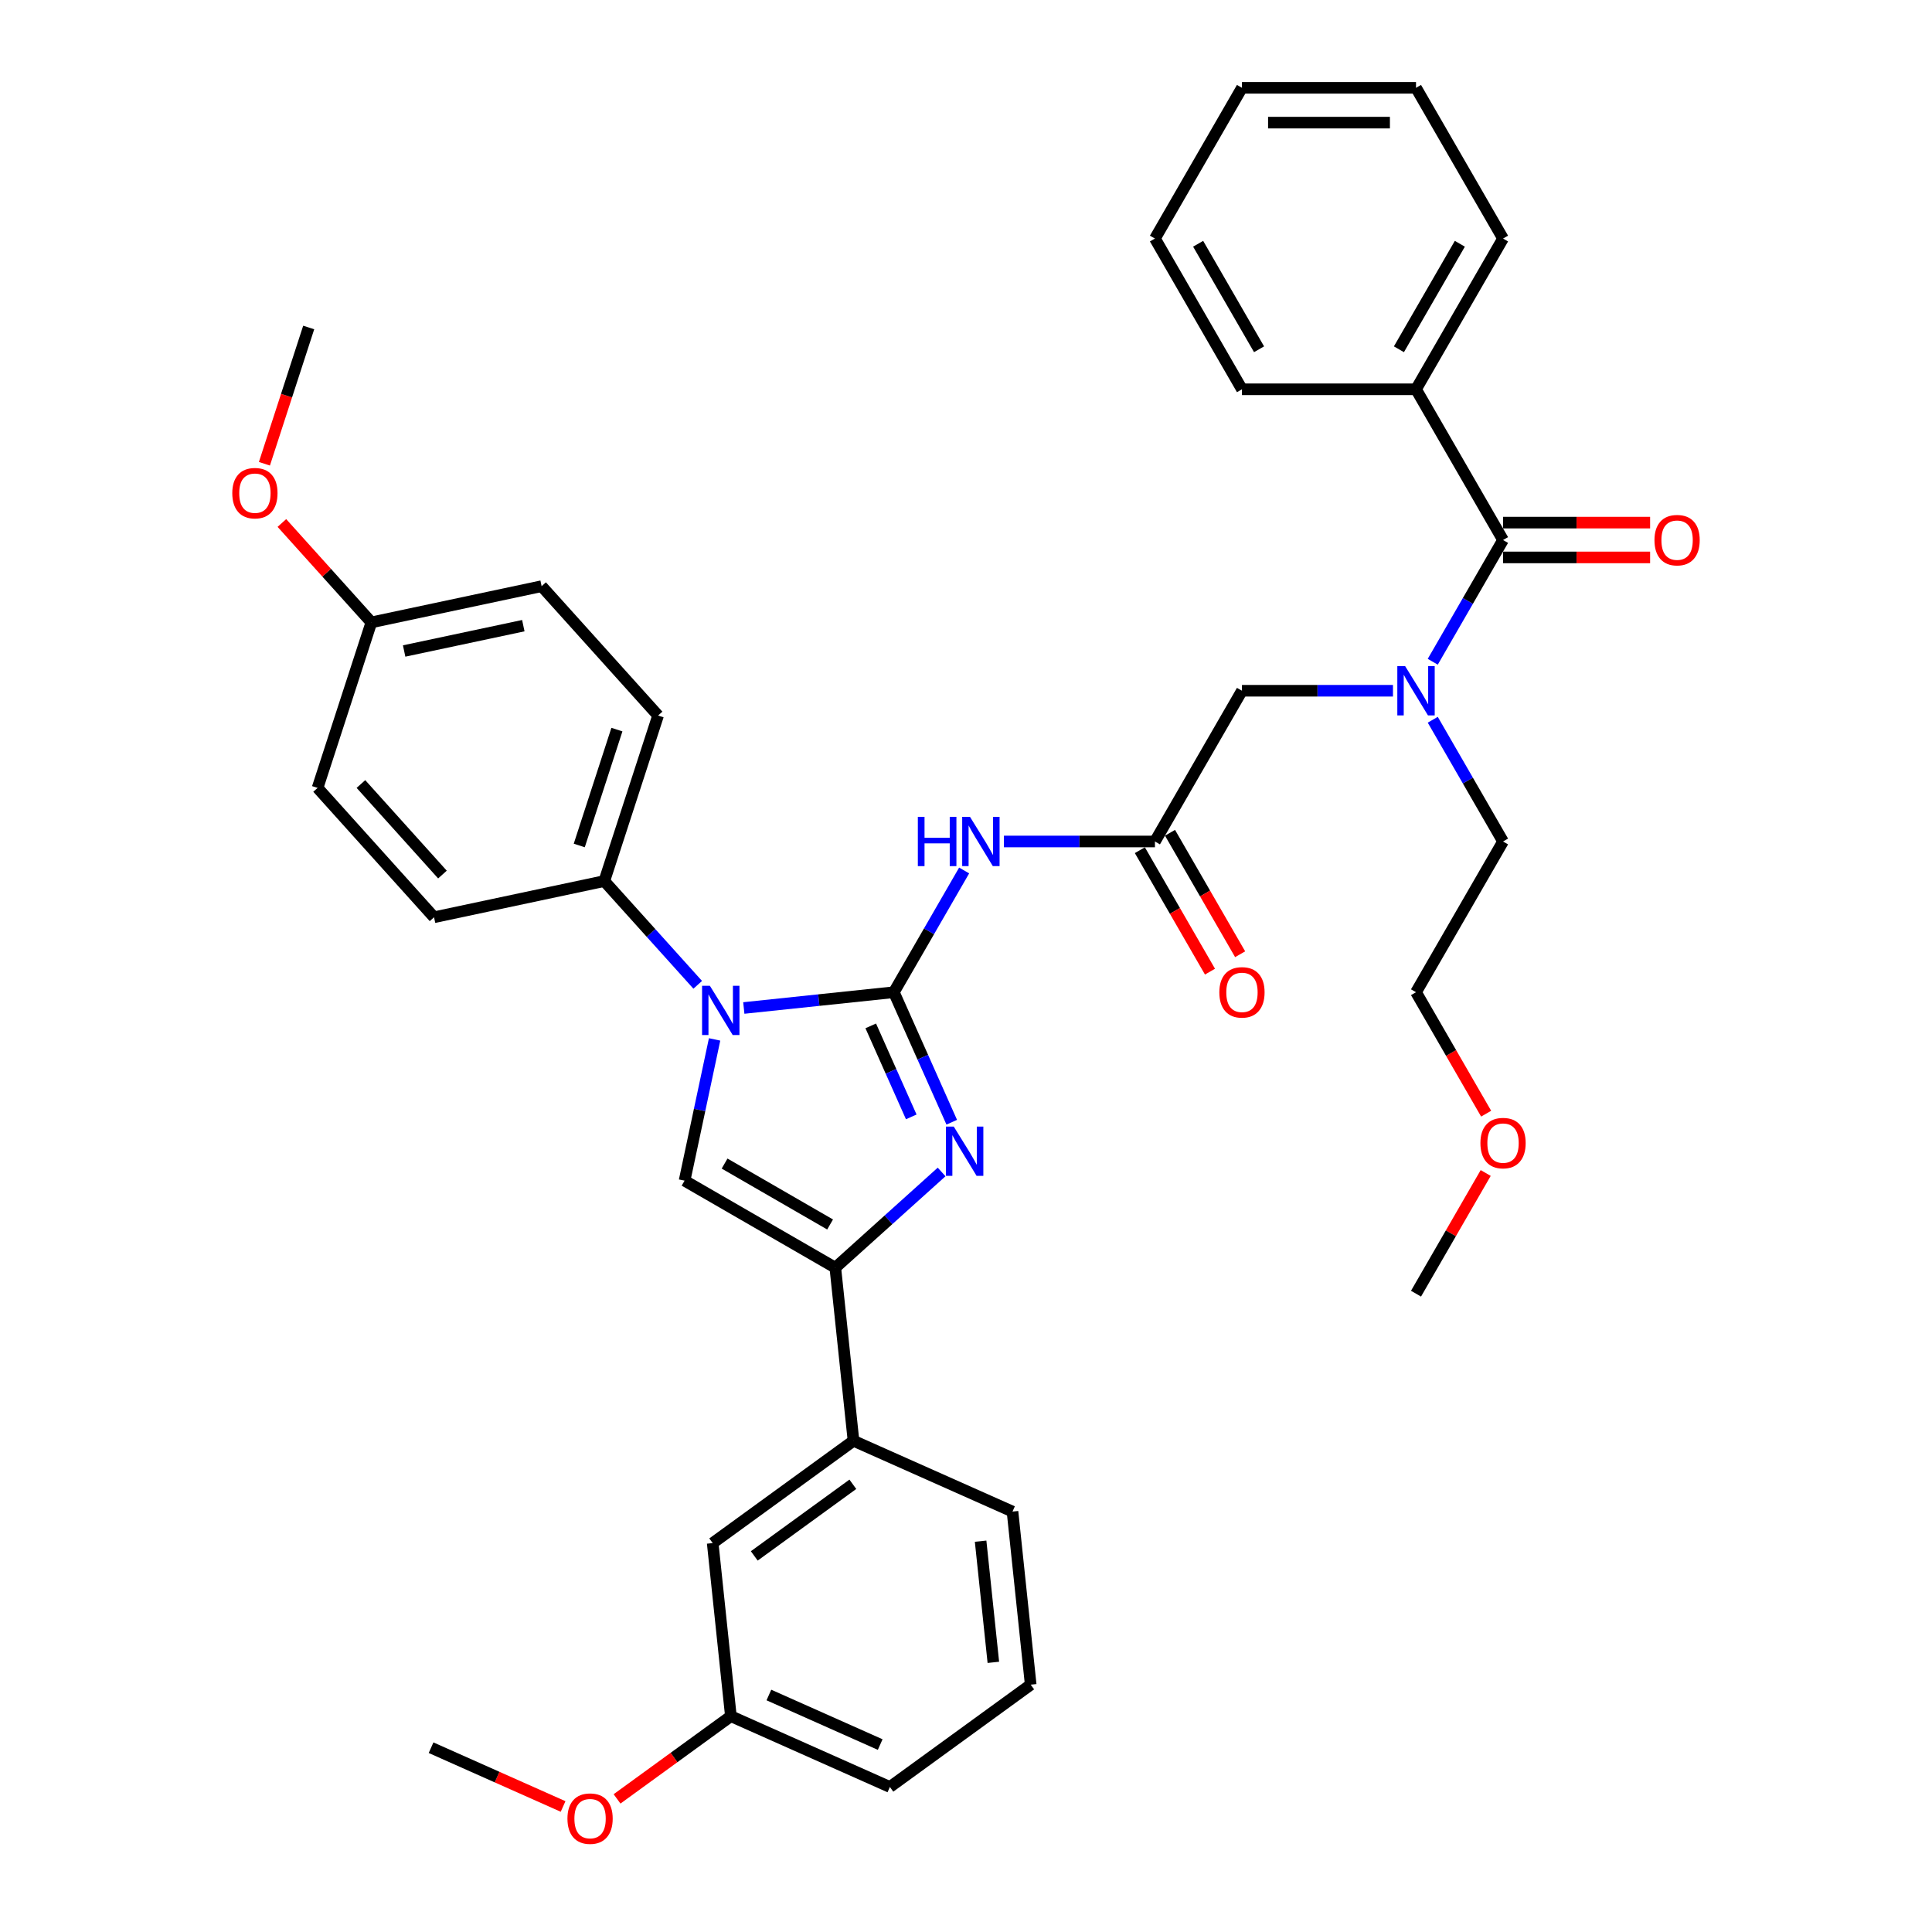 <?xml version='1.0' encoding='iso-8859-1'?>
<svg version='1.1' baseProfile='full'
              xmlns='http://www.w3.org/2000/svg'
                      xmlns:rdkit='http://www.rdkit.org/xml'
                      xmlns:xlink='http://www.w3.org/1999/xlink'
                  xml:space='preserve'
width='1000px' height='1000px' viewBox='0 0 1000 1000'>
<!-- END OF HEADER -->
<rect style='opacity:1.0;fill:#FFFFFF;stroke:none' width='1000' height='1000' x='0' y='0'> </rect>
<path class='bond-0' d='M 720.999,357.532 L 681.919,357.532' style='fill:none;fill-rule:evenodd;stroke:#0000FF;stroke-width:6px;stroke-linecap:butt;stroke-linejoin:miter;stroke-opacity:1' />
<path class='bond-0' d='M 681.919,357.532 L 642.838,357.532' style='fill:none;fill-rule:evenodd;stroke:#000000;stroke-width:6px;stroke-linecap:butt;stroke-linejoin:miter;stroke-opacity:1' />
<path class='bond-1' d='M 741.592,342.523 L 759.782,311.018' style='fill:none;fill-rule:evenodd;stroke:#0000FF;stroke-width:6px;stroke-linecap:butt;stroke-linejoin:miter;stroke-opacity:1' />
<path class='bond-1' d='M 759.782,311.018 L 777.971,279.512' style='fill:none;fill-rule:evenodd;stroke:#000000;stroke-width:6px;stroke-linecap:butt;stroke-linejoin:miter;stroke-opacity:1' />
<path class='bond-2' d='M 741.592,372.54 L 759.782,404.046' style='fill:none;fill-rule:evenodd;stroke:#0000FF;stroke-width:6px;stroke-linecap:butt;stroke-linejoin:miter;stroke-opacity:1' />
<path class='bond-2' d='M 759.782,404.046 L 777.971,435.551' style='fill:none;fill-rule:evenodd;stroke:#000000;stroke-width:6px;stroke-linecap:butt;stroke-linejoin:miter;stroke-opacity:1' />
<path class='bond-3' d='M 732.927,201.493 L 777.971,123.474' style='fill:none;fill-rule:evenodd;stroke:#000000;stroke-width:6px;stroke-linecap:butt;stroke-linejoin:miter;stroke-opacity:1' />
<path class='bond-3' d='M 724.08,180.781 L 755.611,126.168' style='fill:none;fill-rule:evenodd;stroke:#000000;stroke-width:6px;stroke-linecap:butt;stroke-linejoin:miter;stroke-opacity:1' />
<path class='bond-4' d='M 732.927,201.493 L 642.838,201.493' style='fill:none;fill-rule:evenodd;stroke:#000000;stroke-width:6px;stroke-linecap:butt;stroke-linejoin:miter;stroke-opacity:1' />
<path class='bond-5' d='M 732.927,201.493 L 777.971,279.512' style='fill:none;fill-rule:evenodd;stroke:#000000;stroke-width:6px;stroke-linecap:butt;stroke-linejoin:miter;stroke-opacity:1' />
<path class='bond-6' d='M 777.971,288.521 L 816.034,288.521' style='fill:none;fill-rule:evenodd;stroke:#000000;stroke-width:6px;stroke-linecap:butt;stroke-linejoin:miter;stroke-opacity:1' />
<path class='bond-6' d='M 816.034,288.521 L 854.096,288.521' style='fill:none;fill-rule:evenodd;stroke:#FF0000;stroke-width:6px;stroke-linecap:butt;stroke-linejoin:miter;stroke-opacity:1' />
<path class='bond-6' d='M 777.971,270.503 L 816.034,270.503' style='fill:none;fill-rule:evenodd;stroke:#000000;stroke-width:6px;stroke-linecap:butt;stroke-linejoin:miter;stroke-opacity:1' />
<path class='bond-6' d='M 816.034,270.503 L 854.096,270.503' style='fill:none;fill-rule:evenodd;stroke:#FF0000;stroke-width:6px;stroke-linecap:butt;stroke-linejoin:miter;stroke-opacity:1' />
<path class='bond-7' d='M 777.971,123.474 L 732.927,45.455' style='fill:none;fill-rule:evenodd;stroke:#000000;stroke-width:6px;stroke-linecap:butt;stroke-linejoin:miter;stroke-opacity:1' />
<path class='bond-8' d='M 642.838,201.493 L 597.793,123.474' style='fill:none;fill-rule:evenodd;stroke:#000000;stroke-width:6px;stroke-linecap:butt;stroke-linejoin:miter;stroke-opacity:1' />
<path class='bond-8' d='M 651.685,180.781 L 620.154,126.168' style='fill:none;fill-rule:evenodd;stroke:#000000;stroke-width:6px;stroke-linecap:butt;stroke-linejoin:miter;stroke-opacity:1' />
<path class='bond-9' d='M 769.223,576.437 L 751.075,545.003' style='fill:none;fill-rule:evenodd;stroke:#FF0000;stroke-width:6px;stroke-linecap:butt;stroke-linejoin:miter;stroke-opacity:1' />
<path class='bond-9' d='M 751.075,545.003 L 732.927,513.57' style='fill:none;fill-rule:evenodd;stroke:#000000;stroke-width:6px;stroke-linecap:butt;stroke-linejoin:miter;stroke-opacity:1' />
<path class='bond-10' d='M 768.994,607.139 L 750.96,638.374' style='fill:none;fill-rule:evenodd;stroke:#FF0000;stroke-width:6px;stroke-linecap:butt;stroke-linejoin:miter;stroke-opacity:1' />
<path class='bond-10' d='M 750.96,638.374 L 732.927,669.609' style='fill:none;fill-rule:evenodd;stroke:#000000;stroke-width:6px;stroke-linecap:butt;stroke-linejoin:miter;stroke-opacity:1' />
<path class='bond-11' d='M 777.971,435.551 L 732.927,513.57' style='fill:none;fill-rule:evenodd;stroke:#000000;stroke-width:6px;stroke-linecap:butt;stroke-linejoin:miter;stroke-opacity:1' />
<path class='bond-12' d='M 519.632,435.551 L 558.713,435.551' style='fill:none;fill-rule:evenodd;stroke:#0000FF;stroke-width:6px;stroke-linecap:butt;stroke-linejoin:miter;stroke-opacity:1' />
<path class='bond-12' d='M 558.713,435.551 L 597.793,435.551' style='fill:none;fill-rule:evenodd;stroke:#000000;stroke-width:6px;stroke-linecap:butt;stroke-linejoin:miter;stroke-opacity:1' />
<path class='bond-13' d='M 499.039,450.56 L 480.85,482.065' style='fill:none;fill-rule:evenodd;stroke:#0000FF;stroke-width:6px;stroke-linecap:butt;stroke-linejoin:miter;stroke-opacity:1' />
<path class='bond-13' d='M 480.85,482.065 L 462.66,513.57' style='fill:none;fill-rule:evenodd;stroke:#000000;stroke-width:6px;stroke-linecap:butt;stroke-linejoin:miter;stroke-opacity:1' />
<path class='bond-14' d='M 589.992,440.055 L 608.14,471.489' style='fill:none;fill-rule:evenodd;stroke:#000000;stroke-width:6px;stroke-linecap:butt;stroke-linejoin:miter;stroke-opacity:1' />
<path class='bond-14' d='M 608.14,471.489 L 626.287,502.922' style='fill:none;fill-rule:evenodd;stroke:#FF0000;stroke-width:6px;stroke-linecap:butt;stroke-linejoin:miter;stroke-opacity:1' />
<path class='bond-14' d='M 605.595,431.046 L 623.743,462.48' style='fill:none;fill-rule:evenodd;stroke:#000000;stroke-width:6px;stroke-linecap:butt;stroke-linejoin:miter;stroke-opacity:1' />
<path class='bond-14' d='M 623.743,462.48 L 641.891,493.913' style='fill:none;fill-rule:evenodd;stroke:#FF0000;stroke-width:6px;stroke-linecap:butt;stroke-linejoin:miter;stroke-opacity:1' />
<path class='bond-15' d='M 597.793,435.551 L 642.838,357.532' style='fill:none;fill-rule:evenodd;stroke:#000000;stroke-width:6px;stroke-linecap:butt;stroke-linejoin:miter;stroke-opacity:1' />
<path class='bond-16' d='M 384.993,521.733 L 423.826,517.652' style='fill:none;fill-rule:evenodd;stroke:#0000FF;stroke-width:6px;stroke-linecap:butt;stroke-linejoin:miter;stroke-opacity:1' />
<path class='bond-16' d='M 423.826,517.652 L 462.66,513.57' style='fill:none;fill-rule:evenodd;stroke:#000000;stroke-width:6px;stroke-linecap:butt;stroke-linejoin:miter;stroke-opacity:1' />
<path class='bond-17' d='M 369.875,537.996 L 362.104,574.552' style='fill:none;fill-rule:evenodd;stroke:#0000FF;stroke-width:6px;stroke-linecap:butt;stroke-linejoin:miter;stroke-opacity:1' />
<path class='bond-17' d='M 362.104,574.552 L 354.334,611.107' style='fill:none;fill-rule:evenodd;stroke:#000000;stroke-width:6px;stroke-linecap:butt;stroke-linejoin:miter;stroke-opacity:1' />
<path class='bond-18' d='M 361.137,509.74 L 336.96,482.889' style='fill:none;fill-rule:evenodd;stroke:#0000FF;stroke-width:6px;stroke-linecap:butt;stroke-linejoin:miter;stroke-opacity:1' />
<path class='bond-18' d='M 336.96,482.889 L 312.784,456.038' style='fill:none;fill-rule:evenodd;stroke:#000000;stroke-width:6px;stroke-linecap:butt;stroke-linejoin:miter;stroke-opacity:1' />
<path class='bond-19' d='M 462.66,513.57 L 477.64,547.216' style='fill:none;fill-rule:evenodd;stroke:#000000;stroke-width:6px;stroke-linecap:butt;stroke-linejoin:miter;stroke-opacity:1' />
<path class='bond-19' d='M 477.64,547.216 L 492.62,580.862' style='fill:none;fill-rule:evenodd;stroke:#0000FF;stroke-width:6px;stroke-linecap:butt;stroke-linejoin:miter;stroke-opacity:1' />
<path class='bond-19' d='M 450.694,530.992 L 461.18,554.544' style='fill:none;fill-rule:evenodd;stroke:#000000;stroke-width:6px;stroke-linecap:butt;stroke-linejoin:miter;stroke-opacity:1' />
<path class='bond-19' d='M 461.18,554.544 L 471.666,578.096' style='fill:none;fill-rule:evenodd;stroke:#0000FF;stroke-width:6px;stroke-linecap:butt;stroke-linejoin:miter;stroke-opacity:1' />
<path class='bond-20' d='M 487.375,606.61 L 459.864,631.381' style='fill:none;fill-rule:evenodd;stroke:#0000FF;stroke-width:6px;stroke-linecap:butt;stroke-linejoin:miter;stroke-opacity:1' />
<path class='bond-20' d='M 459.864,631.381 L 432.354,656.152' style='fill:none;fill-rule:evenodd;stroke:#000000;stroke-width:6px;stroke-linecap:butt;stroke-linejoin:miter;stroke-opacity:1' />
<path class='bond-21' d='M 432.354,656.152 L 441.77,745.747' style='fill:none;fill-rule:evenodd;stroke:#000000;stroke-width:6px;stroke-linecap:butt;stroke-linejoin:miter;stroke-opacity:1' />
<path class='bond-22' d='M 432.354,656.152 L 354.334,611.107' style='fill:none;fill-rule:evenodd;stroke:#000000;stroke-width:6px;stroke-linecap:butt;stroke-linejoin:miter;stroke-opacity:1' />
<path class='bond-22' d='M 429.66,633.791 L 375.046,602.26' style='fill:none;fill-rule:evenodd;stroke:#000000;stroke-width:6px;stroke-linecap:butt;stroke-linejoin:miter;stroke-opacity:1' />
<path class='bond-23' d='M 441.77,745.747 L 368.887,798.7' style='fill:none;fill-rule:evenodd;stroke:#000000;stroke-width:6px;stroke-linecap:butt;stroke-linejoin:miter;stroke-opacity:1' />
<path class='bond-23' d='M 441.428,768.267 L 390.41,805.334' style='fill:none;fill-rule:evenodd;stroke:#000000;stroke-width:6px;stroke-linecap:butt;stroke-linejoin:miter;stroke-opacity:1' />
<path class='bond-24' d='M 441.77,745.747 L 524.071,782.39' style='fill:none;fill-rule:evenodd;stroke:#000000;stroke-width:6px;stroke-linecap:butt;stroke-linejoin:miter;stroke-opacity:1' />
<path class='bond-25' d='M 368.887,798.7 L 378.304,888.295' style='fill:none;fill-rule:evenodd;stroke:#000000;stroke-width:6px;stroke-linecap:butt;stroke-linejoin:miter;stroke-opacity:1' />
<path class='bond-26' d='M 312.784,456.038 L 224.663,474.768' style='fill:none;fill-rule:evenodd;stroke:#000000;stroke-width:6px;stroke-linecap:butt;stroke-linejoin:miter;stroke-opacity:1' />
<path class='bond-27' d='M 312.784,456.038 L 340.623,370.358' style='fill:none;fill-rule:evenodd;stroke:#000000;stroke-width:6px;stroke-linecap:butt;stroke-linejoin:miter;stroke-opacity:1' />
<path class='bond-27' d='M 299.823,437.618 L 319.311,377.642' style='fill:none;fill-rule:evenodd;stroke:#000000;stroke-width:6px;stroke-linecap:butt;stroke-linejoin:miter;stroke-opacity:1' />
<path class='bond-28' d='M 192.221,322.14 L 280.341,303.409' style='fill:none;fill-rule:evenodd;stroke:#000000;stroke-width:6px;stroke-linecap:butt;stroke-linejoin:miter;stroke-opacity:1' />
<path class='bond-28' d='M 209.185,336.954 L 270.869,323.843' style='fill:none;fill-rule:evenodd;stroke:#000000;stroke-width:6px;stroke-linecap:butt;stroke-linejoin:miter;stroke-opacity:1' />
<path class='bond-29' d='M 192.221,322.14 L 169.062,296.419' style='fill:none;fill-rule:evenodd;stroke:#000000;stroke-width:6px;stroke-linecap:butt;stroke-linejoin:miter;stroke-opacity:1' />
<path class='bond-29' d='M 169.062,296.419 L 145.904,270.699' style='fill:none;fill-rule:evenodd;stroke:#FF0000;stroke-width:6px;stroke-linecap:butt;stroke-linejoin:miter;stroke-opacity:1' />
<path class='bond-30' d='M 192.221,322.14 L 164.382,407.819' style='fill:none;fill-rule:evenodd;stroke:#000000;stroke-width:6px;stroke-linecap:butt;stroke-linejoin:miter;stroke-opacity:1' />
<path class='bond-31' d='M 224.663,474.768 L 164.382,407.819' style='fill:none;fill-rule:evenodd;stroke:#000000;stroke-width:6px;stroke-linecap:butt;stroke-linejoin:miter;stroke-opacity:1' />
<path class='bond-31' d='M 229.011,452.67 L 186.814,405.805' style='fill:none;fill-rule:evenodd;stroke:#000000;stroke-width:6px;stroke-linecap:butt;stroke-linejoin:miter;stroke-opacity:1' />
<path class='bond-32' d='M 340.623,370.358 L 280.341,303.409' style='fill:none;fill-rule:evenodd;stroke:#000000;stroke-width:6px;stroke-linecap:butt;stroke-linejoin:miter;stroke-opacity:1' />
<path class='bond-33' d='M 136.863,240.038 L 148.321,204.774' style='fill:none;fill-rule:evenodd;stroke:#FF0000;stroke-width:6px;stroke-linecap:butt;stroke-linejoin:miter;stroke-opacity:1' />
<path class='bond-33' d='M 148.321,204.774 L 159.779,169.511' style='fill:none;fill-rule:evenodd;stroke:#000000;stroke-width:6px;stroke-linecap:butt;stroke-linejoin:miter;stroke-opacity:1' />
<path class='bond-34' d='M 378.304,888.295 L 348.844,909.699' style='fill:none;fill-rule:evenodd;stroke:#000000;stroke-width:6px;stroke-linecap:butt;stroke-linejoin:miter;stroke-opacity:1' />
<path class='bond-34' d='M 348.844,909.699 L 319.384,931.103' style='fill:none;fill-rule:evenodd;stroke:#FF0000;stroke-width:6px;stroke-linecap:butt;stroke-linejoin:miter;stroke-opacity:1' />
<path class='bond-35' d='M 378.304,888.295 L 460.604,924.938' style='fill:none;fill-rule:evenodd;stroke:#000000;stroke-width:6px;stroke-linecap:butt;stroke-linejoin:miter;stroke-opacity:1' />
<path class='bond-35' d='M 397.977,877.332 L 455.588,902.981' style='fill:none;fill-rule:evenodd;stroke:#000000;stroke-width:6px;stroke-linecap:butt;stroke-linejoin:miter;stroke-opacity:1' />
<path class='bond-36' d='M 291.457,935.031 L 257.288,919.819' style='fill:none;fill-rule:evenodd;stroke:#FF0000;stroke-width:6px;stroke-linecap:butt;stroke-linejoin:miter;stroke-opacity:1' />
<path class='bond-36' d='M 257.288,919.819 L 223.12,904.606' style='fill:none;fill-rule:evenodd;stroke:#000000;stroke-width:6px;stroke-linecap:butt;stroke-linejoin:miter;stroke-opacity:1' />
<path class='bond-37' d='M 524.071,782.39 L 533.488,871.985' style='fill:none;fill-rule:evenodd;stroke:#000000;stroke-width:6px;stroke-linecap:butt;stroke-linejoin:miter;stroke-opacity:1' />
<path class='bond-37' d='M 507.564,797.712 L 514.156,860.429' style='fill:none;fill-rule:evenodd;stroke:#000000;stroke-width:6px;stroke-linecap:butt;stroke-linejoin:miter;stroke-opacity:1' />
<path class='bond-38' d='M 533.488,871.985 L 460.604,924.938' style='fill:none;fill-rule:evenodd;stroke:#000000;stroke-width:6px;stroke-linecap:butt;stroke-linejoin:miter;stroke-opacity:1' />
<path class='bond-39' d='M 732.927,45.455 L 642.838,45.455' style='fill:none;fill-rule:evenodd;stroke:#000000;stroke-width:6px;stroke-linecap:butt;stroke-linejoin:miter;stroke-opacity:1' />
<path class='bond-39' d='M 719.414,63.472 L 656.351,63.472' style='fill:none;fill-rule:evenodd;stroke:#000000;stroke-width:6px;stroke-linecap:butt;stroke-linejoin:miter;stroke-opacity:1' />
<path class='bond-40' d='M 597.793,123.474 L 642.838,45.455' style='fill:none;fill-rule:evenodd;stroke:#000000;stroke-width:6px;stroke-linecap:butt;stroke-linejoin:miter;stroke-opacity:1' />
<path  class='atom-0' d='M 727.287 344.775
L 735.648 358.288
Q 736.476 359.622, 737.81 362.036
Q 739.143 364.45, 739.215 364.595
L 739.215 344.775
L 742.602 344.775
L 742.602 370.288
L 739.107 370.288
L 730.134 355.514
Q 729.089 353.784, 727.972 351.802
Q 726.891 349.82, 726.567 349.207
L 726.567 370.288
L 723.251 370.288
L 723.251 344.775
L 727.287 344.775
' fill='#0000FF'/>
<path  class='atom-3' d='M 856.349 279.584
Q 856.349 273.458, 859.376 270.035
Q 862.403 266.612, 868.06 266.612
Q 873.718 266.612, 876.745 270.035
Q 879.772 273.458, 879.772 279.584
Q 879.772 285.783, 876.709 289.314
Q 873.646 292.809, 868.06 292.809
Q 862.439 292.809, 859.376 289.314
Q 856.349 285.819, 856.349 279.584
M 868.06 289.927
Q 871.952 289.927, 874.042 287.332
Q 876.168 284.701, 876.168 279.584
Q 876.168 274.575, 874.042 272.053
Q 871.952 269.494, 868.06 269.494
Q 864.168 269.494, 862.042 272.017
Q 859.952 274.539, 859.952 279.584
Q 859.952 284.738, 862.042 287.332
Q 864.168 289.927, 868.06 289.927
' fill='#FF0000'/>
<path  class='atom-6' d='M 766.26 591.662
Q 766.26 585.535, 769.287 582.112
Q 772.314 578.689, 777.971 578.689
Q 783.629 578.689, 786.656 582.112
Q 789.683 585.535, 789.683 591.662
Q 789.683 597.86, 786.62 601.391
Q 783.557 604.887, 777.971 604.887
Q 772.35 604.887, 769.287 601.391
Q 766.26 597.896, 766.26 591.662
M 777.971 602.004
Q 781.863 602.004, 783.953 599.409
Q 786.079 596.779, 786.079 591.662
Q 786.079 586.653, 783.953 584.13
Q 781.863 581.572, 777.971 581.572
Q 774.079 581.572, 771.953 584.094
Q 769.863 586.617, 769.863 591.662
Q 769.863 596.815, 771.953 599.409
Q 774.079 602.004, 777.971 602.004
' fill='#FF0000'/>
<path  class='atom-8' d='M 475.074 422.794
L 478.534 422.794
L 478.534 433.641
L 491.579 433.641
L 491.579 422.794
L 495.038 422.794
L 495.038 448.307
L 491.579 448.307
L 491.579 436.524
L 478.534 436.524
L 478.534 448.307
L 475.074 448.307
L 475.074 422.794
' fill='#0000FF'/>
<path  class='atom-8' d='M 502.065 422.794
L 510.425 436.308
Q 511.254 437.641, 512.587 440.055
Q 513.921 442.47, 513.993 442.614
L 513.993 422.794
L 517.38 422.794
L 517.38 448.307
L 513.885 448.307
L 504.912 433.533
Q 503.867 431.803, 502.75 429.821
Q 501.669 427.839, 501.344 427.227
L 501.344 448.307
L 498.029 448.307
L 498.029 422.794
L 502.065 422.794
' fill='#0000FF'/>
<path  class='atom-10' d='M 631.126 513.642
Q 631.126 507.516, 634.153 504.093
Q 637.18 500.669, 642.838 500.669
Q 648.496 500.669, 651.523 504.093
Q 654.549 507.516, 654.549 513.642
Q 654.549 519.84, 651.486 523.372
Q 648.423 526.867, 642.838 526.867
Q 637.216 526.867, 634.153 523.372
Q 631.126 519.876, 631.126 513.642
M 642.838 523.984
Q 646.73 523.984, 648.82 521.39
Q 650.946 518.759, 650.946 513.642
Q 650.946 508.633, 648.82 506.111
Q 646.73 503.552, 642.838 503.552
Q 638.946 503.552, 636.82 506.075
Q 634.73 508.597, 634.73 513.642
Q 634.73 518.795, 636.82 521.39
Q 638.946 523.984, 642.838 523.984
' fill='#FF0000'/>
<path  class='atom-12' d='M 367.425 510.23
L 375.785 523.744
Q 376.614 525.077, 377.948 527.491
Q 379.281 529.906, 379.353 530.05
L 379.353 510.23
L 382.74 510.23
L 382.74 535.744
L 379.245 535.744
L 370.272 520.969
Q 369.227 519.239, 368.11 517.257
Q 367.029 515.275, 366.704 514.663
L 366.704 535.744
L 363.389 535.744
L 363.389 510.23
L 367.425 510.23
' fill='#0000FF'/>
<path  class='atom-14' d='M 493.663 583.114
L 502.023 596.627
Q 502.852 597.961, 504.185 600.375
Q 505.519 602.789, 505.591 602.933
L 505.591 583.114
L 508.978 583.114
L 508.978 608.627
L 505.483 608.627
L 496.51 593.852
Q 495.465 592.123, 494.348 590.141
Q 493.267 588.159, 492.942 587.546
L 492.942 608.627
L 489.627 608.627
L 489.627 583.114
L 493.663 583.114
' fill='#0000FF'/>
<path  class='atom-25' d='M 120.228 255.263
Q 120.228 249.137, 123.255 245.713
Q 126.282 242.29, 131.94 242.29
Q 137.597 242.29, 140.624 245.713
Q 143.651 249.137, 143.651 255.263
Q 143.651 261.461, 140.588 264.992
Q 137.525 268.488, 131.94 268.488
Q 126.318 268.488, 123.255 264.992
Q 120.228 261.497, 120.228 255.263
M 131.94 265.605
Q 135.832 265.605, 137.922 263.01
Q 140.048 260.38, 140.048 255.263
Q 140.048 250.254, 137.922 247.731
Q 135.832 245.173, 131.94 245.173
Q 128.048 245.173, 125.922 247.695
Q 123.832 250.218, 123.832 255.263
Q 123.832 260.416, 125.922 263.01
Q 128.048 265.605, 131.94 265.605
' fill='#FF0000'/>
<path  class='atom-28' d='M 293.709 941.32
Q 293.709 935.194, 296.736 931.771
Q 299.763 928.348, 305.42 928.348
Q 311.078 928.348, 314.105 931.771
Q 317.132 935.194, 317.132 941.32
Q 317.132 947.519, 314.069 951.05
Q 311.006 954.545, 305.42 954.545
Q 299.799 954.545, 296.736 951.05
Q 293.709 947.555, 293.709 941.32
M 305.42 951.663
Q 309.312 951.663, 311.402 949.068
Q 313.528 946.437, 313.528 941.32
Q 313.528 936.311, 311.402 933.789
Q 309.312 931.23, 305.42 931.23
Q 301.528 931.23, 299.402 933.753
Q 297.312 936.275, 297.312 941.32
Q 297.312 946.473, 299.402 949.068
Q 301.528 951.663, 305.42 951.663
' fill='#FF0000'/>
</svg>
